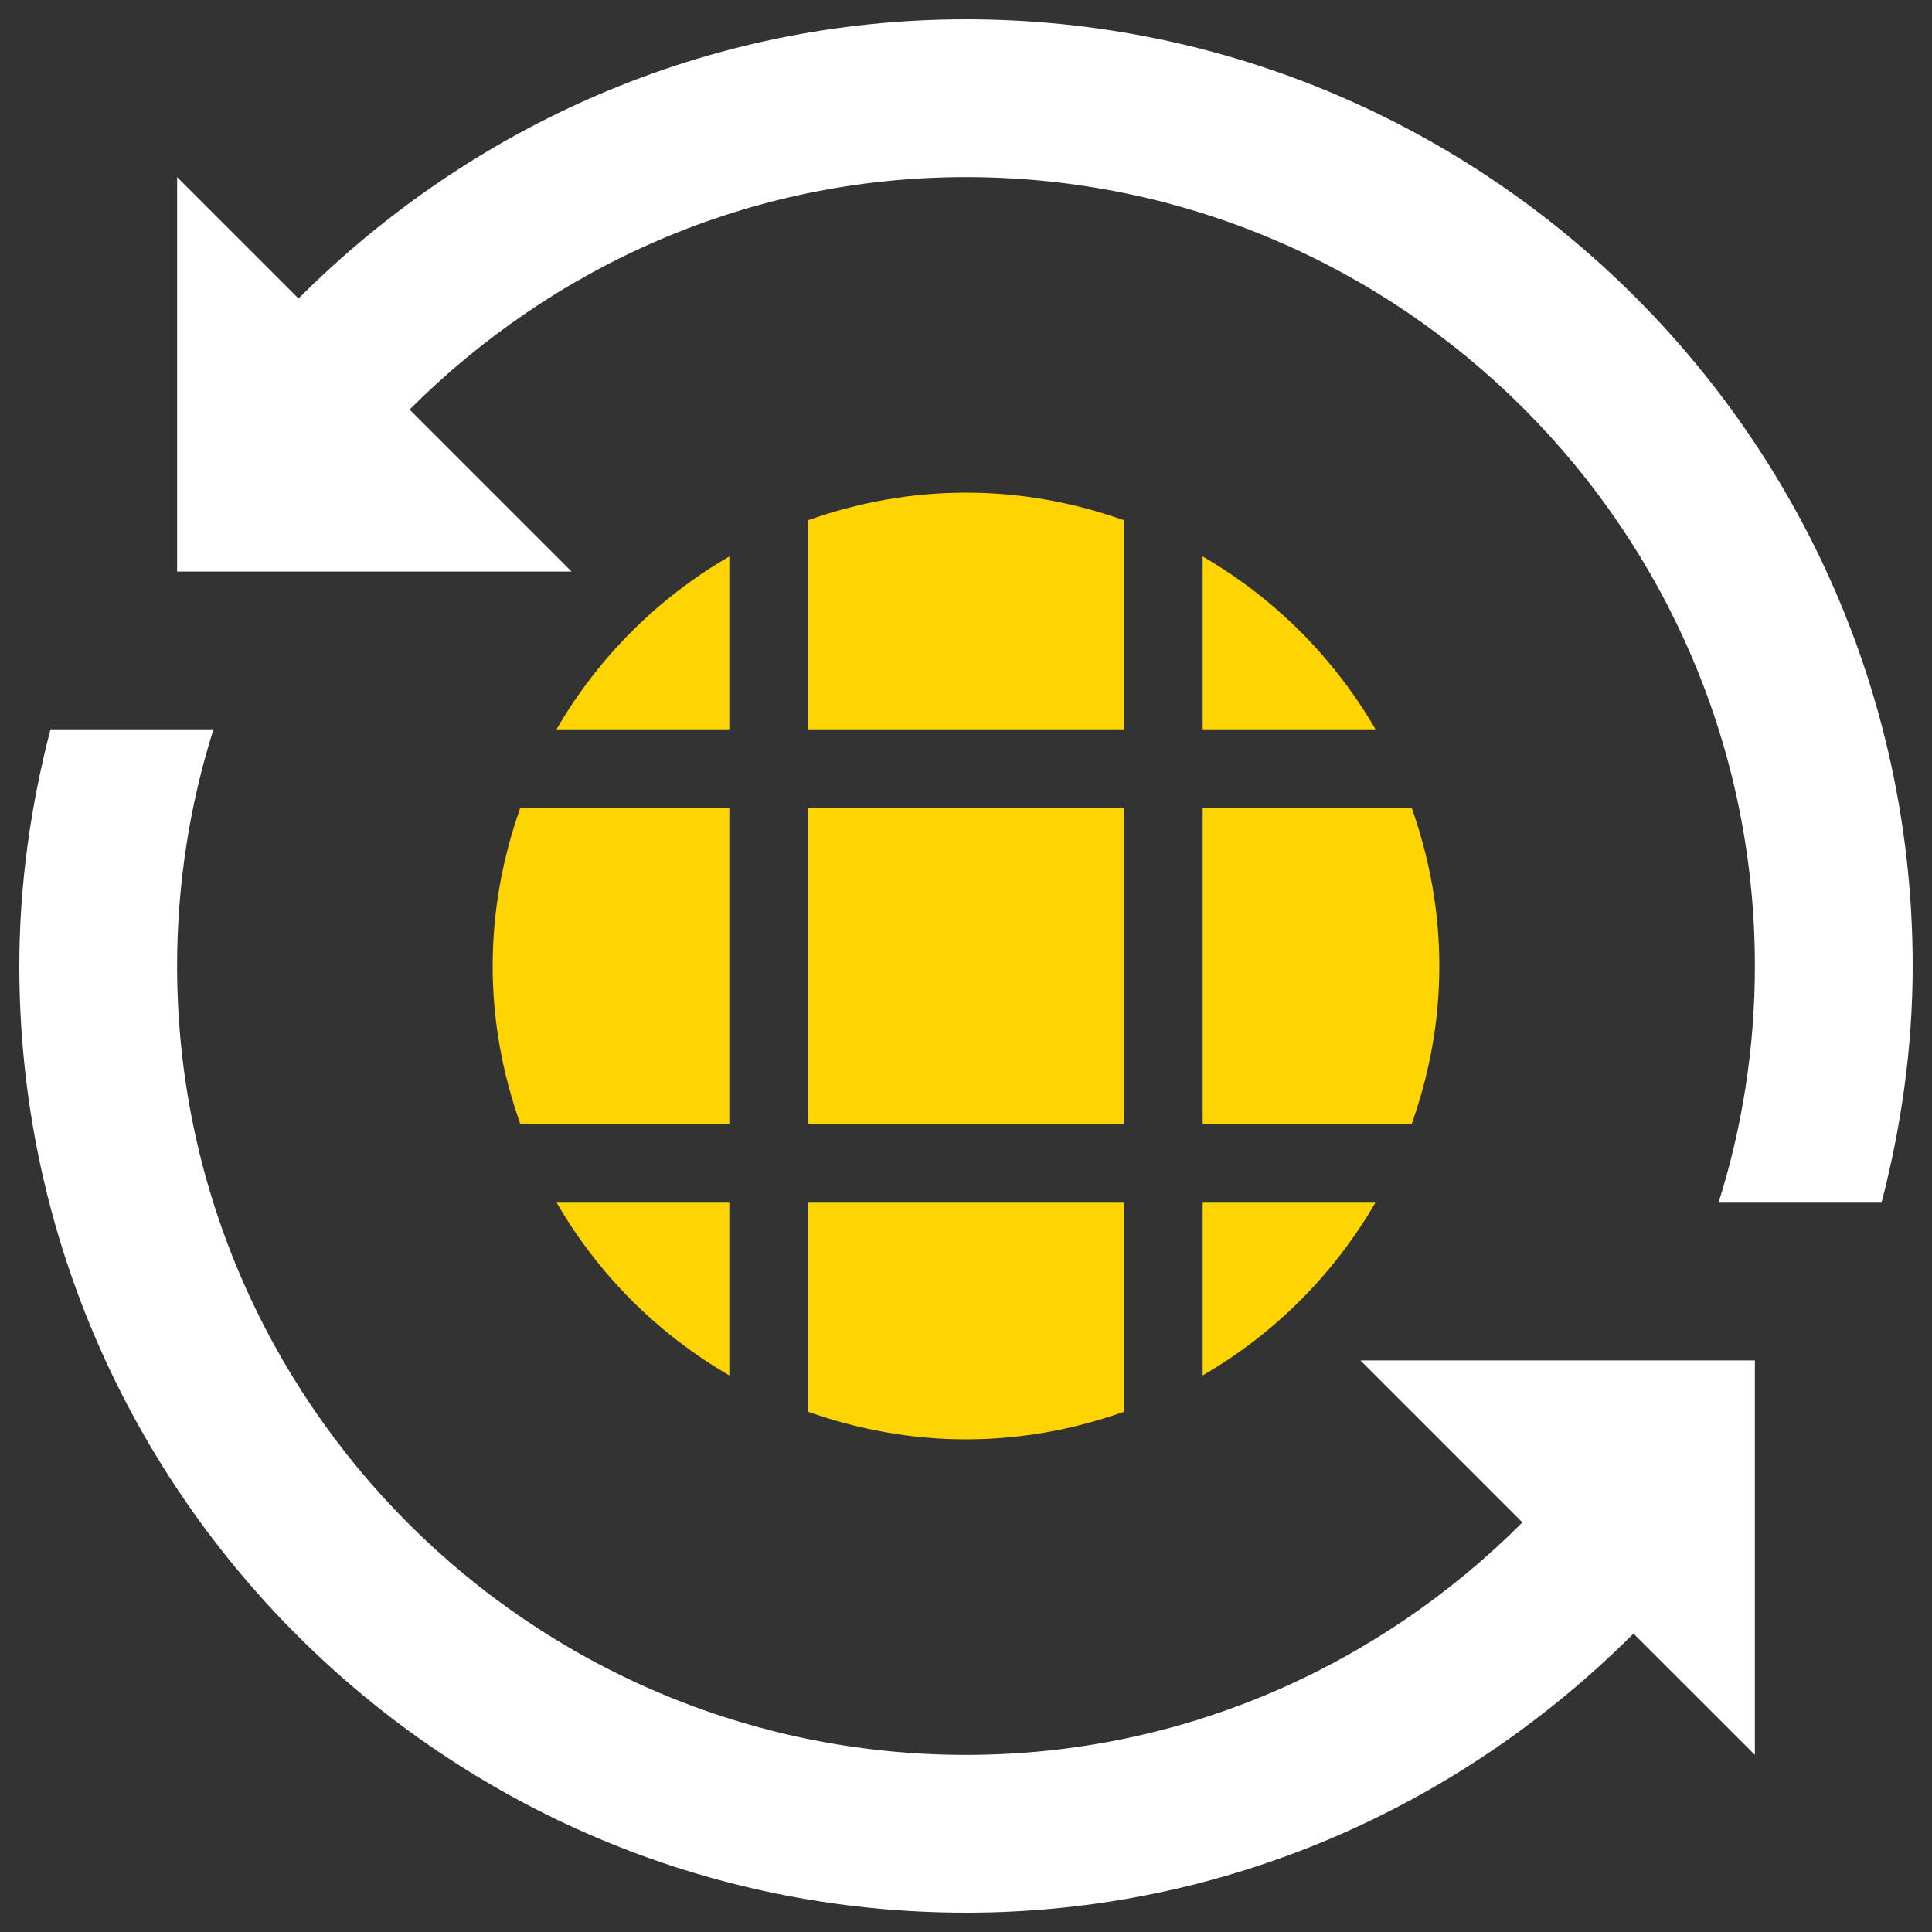 <?xml version="1.0" encoding="UTF-8"?>
<svg width="100px" height="100px" viewBox="0 0 100 100" version="1.1" xmlns="http://www.w3.org/2000/svg" xmlns:xlink="http://www.w3.org/1999/xlink">
    <rect x="0" y="0" width="100" height="100" fill="#333333" stroke="none"/>
    <title>Icons/international-payments</title>
    <g id="Icons/international-payments" stroke="none" stroke-width="1" fill="none" fill-rule="evenodd">
        <path d="M78.8,78.8 C71.409,86.199 61.262,90.833 50,90.833 C27.485,90.833 9.167,72.52 9.167,50 C9.167,45.733 9.828,41.621 11.049,37.75 L2.613,37.75 C1.596,41.678 1,45.761 1,50 C1,77.019 22.981,99 50,99 C63.512,99 75.68,93.426 84.549,84.553 L90.833,90.833 L90.833,70.417 L70.417,70.417 L78.8,78.8 Z" id="Path" fill="#FFFFFF" fill-rule="nonzero"></path>
        <path d="M50,1 C36.488,1 24.32,6.574 15.451,15.451 L9.167,9.167 L9.167,29.583 L29.583,29.583 L21.2,21.2 C28.591,13.801 38.738,9.167 50,9.167 C72.516,9.167 90.833,27.485 90.833,50 C90.833,54.271 90.172,58.379 88.951,62.25 L97.387,62.25 C98.404,58.33 99,54.239 99,50 C99,22.981 77.019,1 50,1 Z" id="Path" fill="#FFFFFF" fill-rule="nonzero"></path>
        <path d="M25.5,50 C25.5,52.867 26.019,55.611 26.929,58.167 L37.75,58.167 L37.75,41.833 L26.925,41.833 C26.019,44.389 25.5,47.133 25.5,50 Z" id="Path" fill="#FFD400" fill-rule="nonzero"></path>
        <path d="M37.75,28.803 C34.042,30.951 30.955,34.038 28.803,37.75 L37.75,37.75 L37.75,28.803 Z" id="Path" fill="#FFD400" fill-rule="nonzero"></path>
        <rect id="Rectangle" fill="#FFD400" fill-rule="nonzero" x="41.833" y="41.833" width="16.333" height="16.333"></rect>
        <path d="M58.167,26.925 C55.606,26.015 52.867,25.5 50,25.5 C47.133,25.5 44.394,26.015 41.833,26.925 L41.833,37.75 L58.167,37.75 L58.167,26.925 Z" id="Path" fill="#FFD400" fill-rule="nonzero"></path>
        <path d="M62.25,28.803 L62.25,37.75 L71.197,37.75 C69.045,34.038 65.958,30.951 62.25,28.803 Z" id="Path" fill="#FFD400" fill-rule="nonzero"></path>
        <path d="M62.25,71.192 C65.958,69.045 69.045,65.958 71.188,62.25 L62.25,62.25 L62.25,71.192 Z" id="Path" fill="#FFD400" fill-rule="nonzero"></path>
        <path d="M37.75,71.192 L37.75,62.25 L28.812,62.25 C30.955,65.958 34.042,69.045 37.75,71.192 Z" id="Path" fill="#FFD400" fill-rule="nonzero"></path>
        <path d="M62.25,58.167 L73.071,58.167 C73.981,55.611 74.5,52.867 74.5,50 C74.5,47.133 73.981,44.389 73.075,41.833 L62.25,41.833 L62.25,58.167 Z" id="Path" fill="#FFD400" fill-rule="nonzero"></path>
        <path d="M41.833,73.075 C44.394,73.981 47.133,74.5 50,74.5 C52.867,74.5 55.606,73.981 58.167,73.075 L58.167,62.25 L41.833,62.25 L41.833,73.075 Z" id="Path" fill="#FFD400" fill-rule="nonzero"></path>
    </g>
</svg>